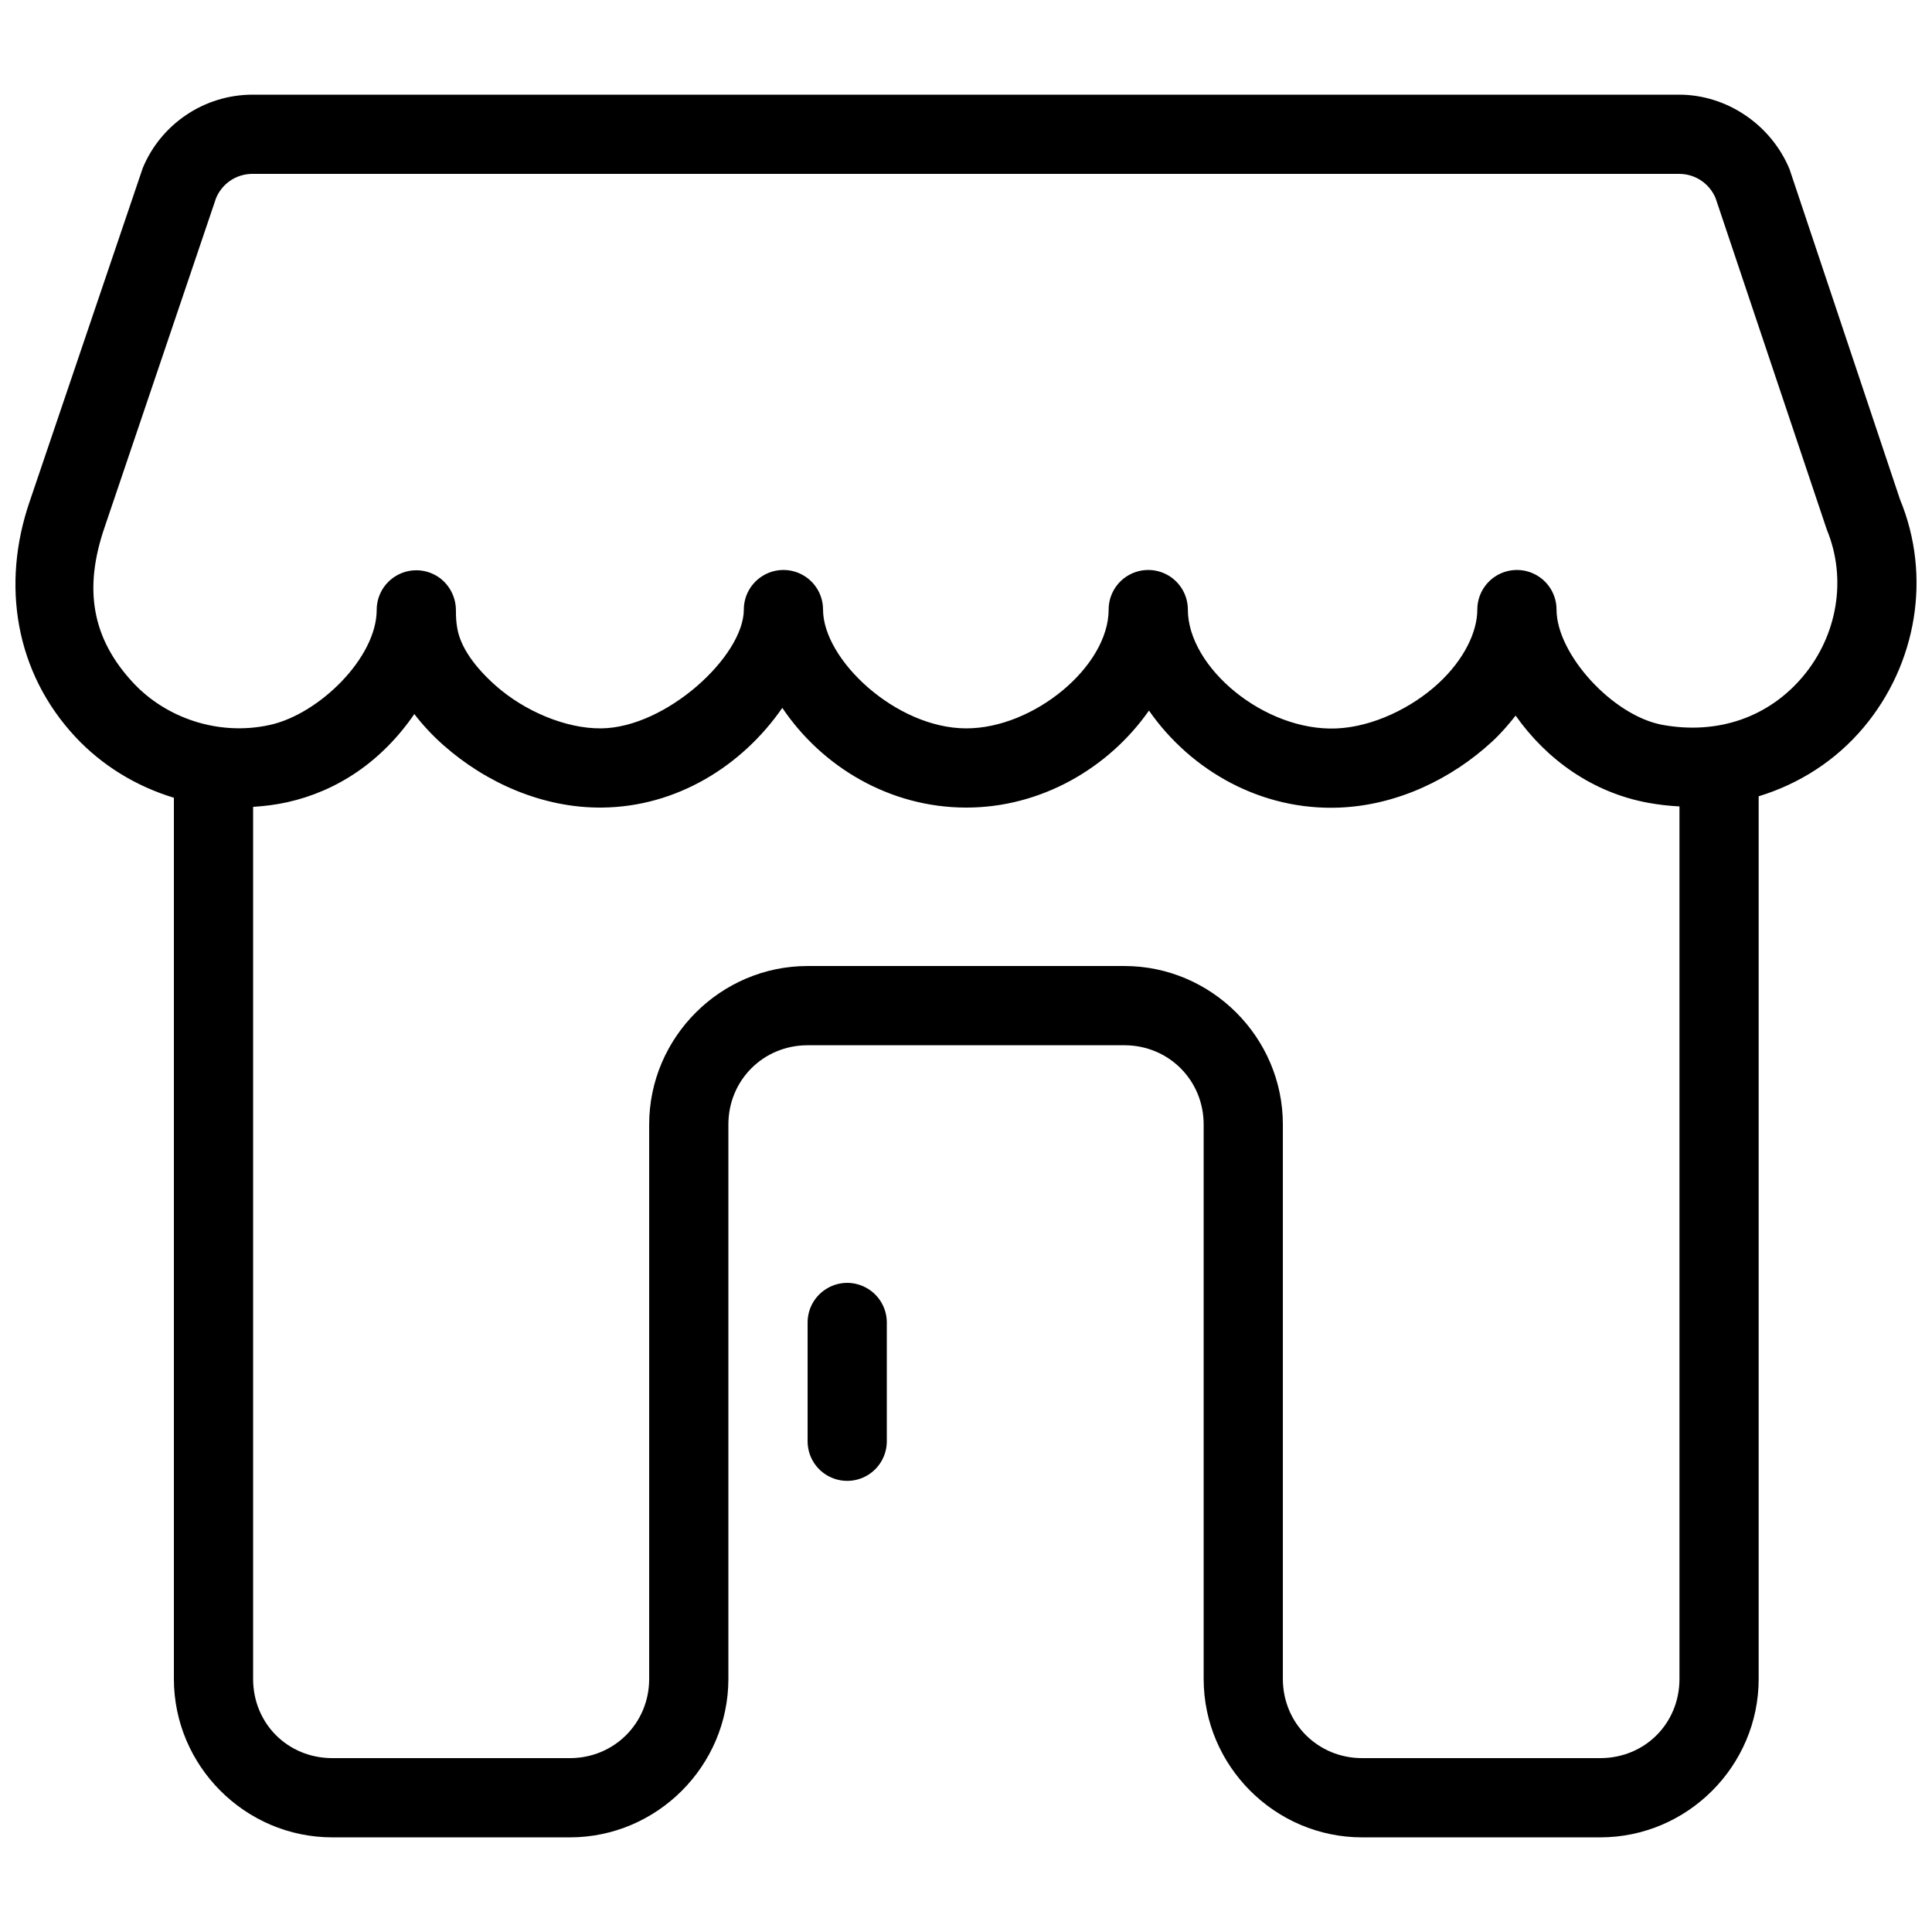 <?xml version="1.0" encoding="UTF-8"?>
<!-- Uploaded to: ICON Repo, www.svgrepo.com, Generator: ICON Repo Mixer Tools -->
<svg width="800px" height="800px" version="1.1" viewBox="144 144 512 512" xmlns="http://www.w3.org/2000/svg">
 <defs>
  <clipPath id="a">
   <path d="m148.09 169h503.81v462h-503.81z"/>
  </clipPath>
 </defs>
 <g clip-path="url(#a)">
  <path d="m210.93 169.09c-12.699 0-24.219 7.684-29.09 19.414l-29.992 88.438c-7.543 21.973-3.832 45.262 12.18 62.402 6.992 7.484 16.035 13.039 26.055 16.07v233.52c0 23.078 18.906 41.984 41.984 41.984h62.977c23.062 0 41.984-18.922 41.984-41.984v-146.94c0-11.719 9.273-20.992 20.992-20.992h83.969c11.715 0 20.992 9.273 20.992 20.992v146.94c0 23.062 18.918 41.984 41.98 41.984h63.121c23.078 0 41.984-18.906 41.984-41.984v-233.91c10.656-3.258 20.375-9.371 27.859-18.305 14.016-16.73 18.02-40.004 9.594-60.371l-29.273-87.516c-4.867-11.73-16.551-19.742-29.254-19.742zm0 20.992h378.06c4.262 0 8.008 2.527 9.656 6.418l29.48 87.863c5.359 12.965 2.848 27.953-6.297 38.867-9.152 10.922-22.676 15.508-37.207 12.875-13.254-2.406-28.125-18.781-28.125-30.566-0.004-3.746-2.004-7.211-5.25-9.082-3.246-1.875-7.246-1.875-10.496 0-3.242 1.871-5.242 5.336-5.246 9.082 0 5.867-3.453 13.227-10.332 19.578-7.062 6.516-17.414 11.531-27.02 11.93-19.043 0.793-39.359-16.148-39.359-31.508-0.004-3.746-2.004-7.211-5.25-9.082-3.246-1.875-7.246-1.875-10.496 0-3.242 1.871-5.242 5.336-5.246 9.082 0 15.047-19.812 31.508-37.762 31.488-18.57-0.031-37.926-18.188-37.926-31.488 0-3.746-2-7.211-5.246-9.082-3.25-1.875-7.25-1.875-10.496 0-3.246 1.871-5.246 5.336-5.25 9.082 0 12.34-20.586 31.32-37.801 31.488-9.531 0.094-20.434-4.676-27.902-11.277-5.562-4.918-9.363-10.211-10.227-15.211-0.293-1.68-0.367-2.898-0.371-4.918-0.031-3.719-2.027-7.223-5.246-9.082-3.25-1.875-7.25-1.875-10.496 0-3.246 1.871-5.246 5.336-5.25 9.082 0 12.664-15.238 27.594-28.25 30.484-13.832 3.07-27.691-1.961-36.223-11.094-11.059-11.836-13.234-24.969-7.644-41.246l29.539-87.246c1.641-3.922 5.398-6.438 9.676-6.438zm140.39 141.51c10.59 15.727 28.531 26.395 48.688 26.426 19.742 0.031 37.719-10.348 48.48-25.707 11.176 16.027 29.867 26.566 50.535 25.707 15.383-0.641 29.754-7.656 40.402-17.488 2.277-2.098 4.312-4.457 6.234-6.887 8.254 11.707 20.473 20.449 35.219 23.125 2.731 0.492 5.473 0.805 8.199 0.941v231.22c0 11.812-9.18 20.992-20.992 20.992h-63.121c-11.715 0-20.992-9.273-20.992-20.992v-146.94c0-23.066-18.918-41.984-41.98-41.984h-83.969c-23.062 0-41.984 18.918-41.984 41.984v146.94c0 11.719-9.273 20.992-20.992 20.992h-62.977c-11.812 0-20.992-9.18-20.992-20.992v-231.1c3-0.195 6.012-0.555 9.039-1.227 13.277-2.949 25.066-10.812 33.684-23.371 2.297 2.996 4.91 5.769 7.727 8.262 11.23 9.922 26.258 16.676 42.004 16.523 19.758-0.191 37.094-10.98 47.789-26.426zm17.199 152.38c-1.812 0-3.625 0.48-5.25 1.418-3.246 1.871-5.246 5.332-5.246 9.078v31.488c0 3.75 2 7.211 5.246 9.082 3.25 1.875 7.25 1.875 10.496 0 3.246-1.871 5.246-5.332 5.25-9.082v-31.488c-0.004-3.746-2.004-7.207-5.25-9.078-1.625-0.938-3.434-1.418-5.246-1.418z" fill-rule="evenodd"/>
 </g>
</svg>